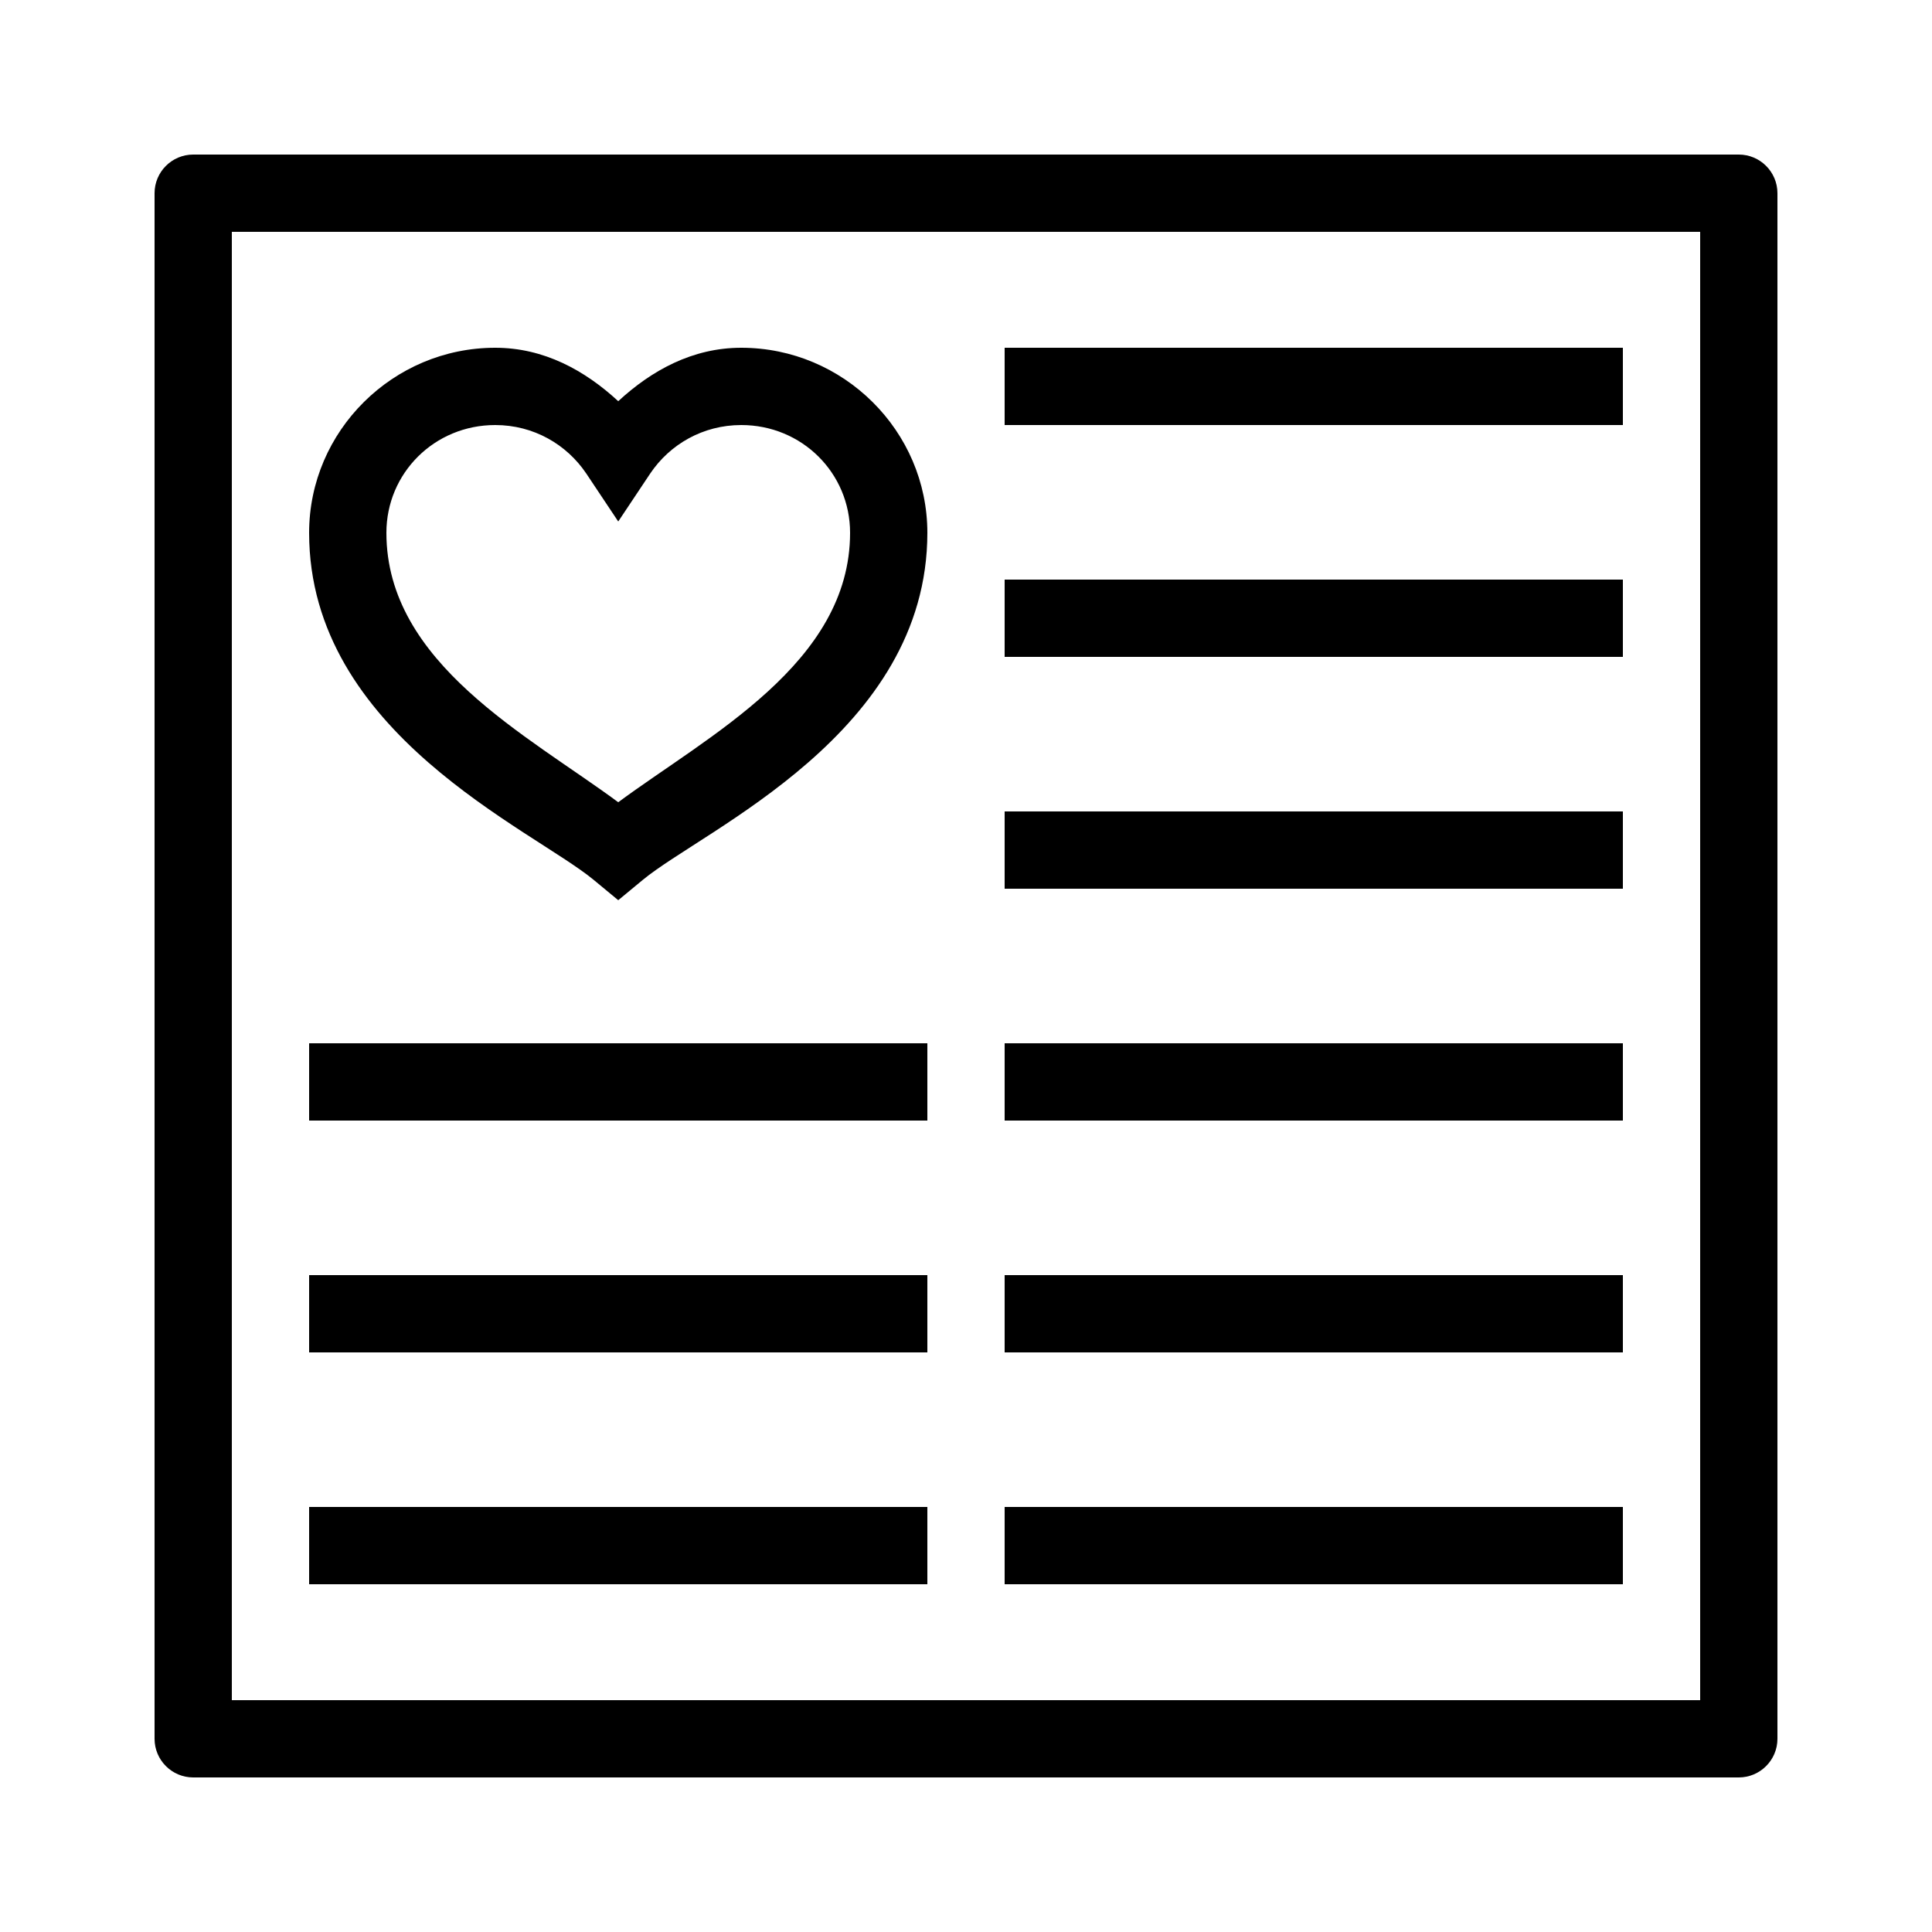 <?xml version="1.0" encoding="UTF-8"?>
<svg xmlns="http://www.w3.org/2000/svg" xmlns:xlink="http://www.w3.org/1999/xlink" width="50pt" height="50pt" viewBox="0 0 50 50" version="1.1">
<g id="surface9316">
<path style=" stroke:none;fill-rule:nonzero;fill:rgb(0%,0%,0%);fill-opacity:1;" d="M 5 4 C 4.449 4 4 4.449 4 5 L 4 45 C 4 45.551 4.449 46 5 46 L 45 46 C 45.551 46 46 45.551 46 45 L 46 5 C 46 4.449 45.551 4 45 4 Z M 6 6 L 44 6 L 44 44 L 6 44 Z M 12.816 9 C 10.172 9 8 11.152 8 13.789 C 8 18.977 13.773 21.457 15.363 22.77 L 16 23.297 L 16.637 22.77 C 18.227 21.457 24 18.98 24 13.789 C 24 11.152 21.828 9 19.184 9 C 17.922 9 16.863 9.586 16 10.383 C 15.137 9.586 14.078 9 12.816 9 Z M 26 9 L 26 11 L 42 11 L 42 9 Z M 12.816 11 C 13.809 11 14.664 11.5 15.172 12.254 L 16 13.496 L 16.828 12.254 C 17.336 11.5 18.191 11 19.184 11 C 20.754 11 22 12.242 22 13.789 C 22 17.164 18.332 19.035 16 20.762 C 13.668 19.035 10 17.164 10 13.789 C 10 12.242 11.246 11 12.816 11 Z M 26 15 L 26 17 L 42 17 L 42 15 Z M 26 21 L 26 23 L 42 23 L 42 21 Z M 8 27 L 8 29 L 24 29 L 24 27 Z M 26 27 L 26 29 L 42 29 L 42 27 Z M 8 33 L 8 35 L 24 35 L 24 33 Z M 26 33 L 26 35 L 42 35 L 42 33 Z M 8 39 L 8 41 L 24 41 L 24 39 Z M 26 39 L 26 41 L 42 41 L 42 39 Z M 26 39 "/>
</g>
</svg>
